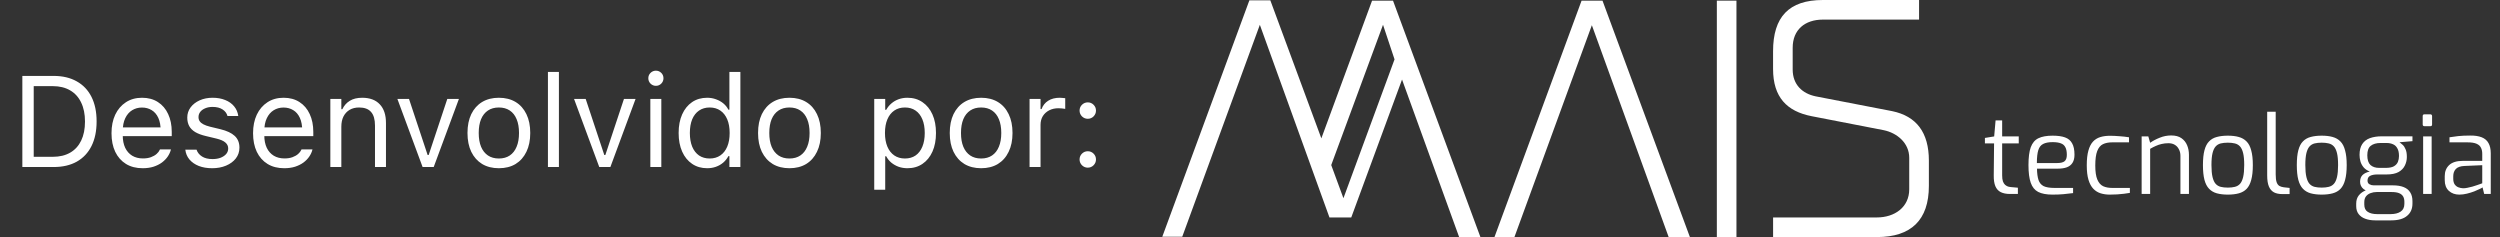 <svg width="232" height="22" viewBox="0 0 232 22" fill="none" xmlns="http://www.w3.org/2000/svg">
<rect x="0" y="0" width="232" height="22" fill="#333333" stroke="none"/>
<path d="M2.074 15.5V7.045H4.975C5.811 7.045 6.525 7.213 7.119 7.549C7.717 7.881 8.174 8.361 8.49 8.99C8.807 9.619 8.965 10.377 8.965 11.264V11.275C8.965 12.162 8.807 12.922 8.49 13.555C8.174 14.184 7.719 14.666 7.125 15.002C6.531 15.334 5.814 15.5 4.975 15.5H2.074ZM3.129 14.551H4.904C5.533 14.551 6.07 14.422 6.516 14.164C6.961 13.906 7.301 13.533 7.535 13.045C7.77 12.557 7.887 11.971 7.887 11.287V11.275C7.887 10.588 7.768 10 7.529 9.512C7.295 9.02 6.955 8.645 6.51 8.387C6.064 8.125 5.529 7.994 4.904 7.994H3.129V14.551ZM13.242 15.611C12.641 15.611 12.123 15.479 11.69 15.213C11.26 14.947 10.928 14.572 10.693 14.088C10.463 13.6 10.348 13.025 10.348 12.365V12.359C10.348 11.707 10.463 11.135 10.693 10.643C10.928 10.15 11.258 9.766 11.684 9.488C12.109 9.211 12.607 9.072 13.178 9.072C13.752 9.072 14.244 9.205 14.654 9.471C15.068 9.736 15.385 10.107 15.604 10.584C15.826 11.057 15.938 11.607 15.938 12.236V12.635H10.875V11.82H15.416L14.912 12.565V12.16C14.912 11.664 14.838 11.256 14.69 10.935C14.541 10.615 14.336 10.377 14.074 10.221C13.812 10.06 13.512 9.98 13.172 9.98C12.832 9.98 12.527 10.065 12.258 10.232C11.992 10.396 11.781 10.641 11.625 10.965C11.469 11.289 11.391 11.688 11.391 12.16V12.565C11.391 13.014 11.467 13.398 11.619 13.719C11.771 14.035 11.988 14.279 12.27 14.451C12.551 14.619 12.883 14.703 13.266 14.703C13.551 14.703 13.799 14.664 14.01 14.586C14.221 14.508 14.395 14.408 14.531 14.287C14.668 14.166 14.764 14.043 14.818 13.918L14.842 13.865H15.861L15.85 13.912C15.795 14.127 15.697 14.336 15.557 14.539C15.42 14.738 15.242 14.92 15.023 15.084C14.805 15.244 14.545 15.373 14.244 15.471C13.947 15.565 13.613 15.611 13.242 15.611ZM19.688 15.611C19.219 15.611 18.805 15.541 18.445 15.4C18.086 15.256 17.797 15.055 17.578 14.797C17.363 14.539 17.236 14.236 17.197 13.889H18.24C18.326 14.15 18.494 14.361 18.744 14.521C18.994 14.682 19.32 14.762 19.723 14.762C20.008 14.762 20.258 14.721 20.473 14.639C20.691 14.553 20.863 14.438 20.988 14.293C21.113 14.145 21.176 13.975 21.176 13.783V13.771C21.176 13.557 21.09 13.375 20.918 13.227C20.746 13.074 20.465 12.951 20.074 12.857L19.096 12.623C18.701 12.529 18.377 12.408 18.123 12.26C17.869 12.107 17.682 11.922 17.561 11.703C17.439 11.48 17.379 11.219 17.379 10.918V10.912C17.379 10.56 17.48 10.246 17.684 9.969C17.891 9.691 18.172 9.473 18.527 9.312C18.883 9.152 19.283 9.072 19.729 9.072C20.17 9.072 20.561 9.143 20.9 9.283C21.244 9.42 21.52 9.615 21.727 9.869C21.938 10.123 22.066 10.422 22.113 10.766H21.111C21.045 10.516 20.893 10.312 20.654 10.156C20.416 10 20.105 9.922 19.723 9.922C19.473 9.922 19.25 9.963 19.055 10.045C18.859 10.123 18.705 10.232 18.592 10.373C18.479 10.514 18.422 10.678 18.422 10.865V10.877C18.422 11.018 18.459 11.143 18.533 11.252C18.607 11.361 18.723 11.457 18.879 11.539C19.035 11.621 19.236 11.693 19.482 11.756L20.455 11.99C21.049 12.135 21.49 12.342 21.779 12.611C22.072 12.881 22.219 13.242 22.219 13.695V13.707C22.219 14.082 22.107 14.414 21.885 14.703C21.662 14.988 21.359 15.211 20.977 15.371C20.598 15.531 20.168 15.611 19.688 15.611ZM26.379 15.611C25.777 15.611 25.26 15.479 24.826 15.213C24.396 14.947 24.064 14.572 23.83 14.088C23.6 13.6 23.484 13.025 23.484 12.365V12.359C23.484 11.707 23.6 11.135 23.83 10.643C24.064 10.15 24.395 9.766 24.82 9.488C25.246 9.211 25.744 9.072 26.314 9.072C26.889 9.072 27.381 9.205 27.791 9.471C28.205 9.736 28.521 10.107 28.74 10.584C28.963 11.057 29.074 11.607 29.074 12.236V12.635H24.012V11.82H28.553L28.049 12.565V12.16C28.049 11.664 27.975 11.256 27.826 10.935C27.678 10.615 27.473 10.377 27.211 10.221C26.949 10.06 26.648 9.98 26.309 9.98C25.969 9.98 25.664 10.065 25.395 10.232C25.129 10.396 24.918 10.641 24.762 10.965C24.605 11.289 24.527 11.688 24.527 12.16V12.565C24.527 13.014 24.604 13.398 24.756 13.719C24.908 14.035 25.125 14.279 25.406 14.451C25.688 14.619 26.02 14.703 26.402 14.703C26.688 14.703 26.936 14.664 27.146 14.586C27.357 14.508 27.531 14.408 27.668 14.287C27.805 14.166 27.9 14.043 27.955 13.918L27.979 13.865H28.998L28.986 13.912C28.932 14.127 28.834 14.336 28.693 14.539C28.557 14.738 28.379 14.92 28.16 15.084C27.941 15.244 27.682 15.373 27.381 15.471C27.084 15.565 26.75 15.611 26.379 15.611ZM30.656 15.5V9.184H31.676V10.133H31.77C31.93 9.797 32.16 9.537 32.461 9.354C32.762 9.166 33.145 9.072 33.609 9.072C34.32 9.072 34.865 9.275 35.244 9.682C35.627 10.084 35.818 10.66 35.818 11.41V15.5H34.799V11.656C34.799 11.086 34.678 10.664 34.435 10.391C34.197 10.113 33.826 9.975 33.322 9.975C32.986 9.975 32.695 10.047 32.449 10.191C32.203 10.336 32.012 10.541 31.875 10.807C31.742 11.072 31.676 11.391 31.676 11.762V15.5H30.656ZM39.217 15.5L36.879 9.184H37.957L39.685 14.387H39.779L41.508 9.184H42.586L40.248 15.5H39.217ZM46.295 15.611C45.697 15.611 45.18 15.48 44.742 15.219C44.309 14.953 43.973 14.576 43.734 14.088C43.5 13.6 43.383 13.02 43.383 12.348V12.336C43.383 11.66 43.5 11.078 43.734 10.59C43.973 10.102 44.309 9.727 44.742 9.465C45.18 9.203 45.697 9.072 46.295 9.072C46.897 9.072 47.414 9.203 47.848 9.465C48.281 9.727 48.615 10.102 48.85 10.59C49.088 11.078 49.207 11.66 49.207 12.336V12.348C49.207 13.02 49.088 13.6 48.85 14.088C48.615 14.576 48.281 14.953 47.848 15.219C47.414 15.48 46.897 15.611 46.295 15.611ZM46.295 14.709C46.693 14.709 47.031 14.615 47.309 14.428C47.586 14.24 47.797 13.971 47.941 13.619C48.09 13.268 48.164 12.844 48.164 12.348V12.336C48.164 11.836 48.09 11.41 47.941 11.059C47.797 10.707 47.586 10.44 47.309 10.256C47.031 10.068 46.693 9.975 46.295 9.975C45.897 9.975 45.559 10.068 45.281 10.256C45.004 10.44 44.791 10.707 44.643 11.059C44.498 11.41 44.426 11.836 44.426 12.336V12.348C44.426 12.844 44.498 13.268 44.643 13.619C44.791 13.971 45.004 14.24 45.281 14.428C45.559 14.615 45.897 14.709 46.295 14.709ZM50.848 15.5V6.676H51.867V15.5H50.848ZM55.611 15.5L53.273 9.184H54.352L56.08 14.387H56.174L57.902 9.184H58.98L56.643 15.5H55.611ZM60.352 15.5V9.184H61.371V15.5H60.352ZM60.867 7.965C60.676 7.965 60.51 7.896 60.369 7.76C60.232 7.619 60.164 7.453 60.164 7.262C60.164 7.066 60.232 6.9 60.369 6.764C60.51 6.627 60.676 6.559 60.867 6.559C61.062 6.559 61.228 6.627 61.365 6.764C61.502 6.9 61.57 7.066 61.57 7.262C61.57 7.453 61.502 7.619 61.365 7.76C61.228 7.896 61.062 7.965 60.867 7.965ZM65.625 15.611C65.094 15.611 64.629 15.477 64.231 15.207C63.832 14.938 63.523 14.559 63.305 14.07C63.086 13.578 62.977 13.004 62.977 12.348V12.336C62.977 11.676 63.086 11.102 63.305 10.613C63.523 10.125 63.83 9.746 64.225 9.477C64.623 9.207 65.09 9.072 65.625 9.072C65.914 9.072 66.186 9.119 66.439 9.213C66.697 9.303 66.926 9.43 67.125 9.594C67.324 9.758 67.481 9.953 67.594 10.18H67.688V6.676H68.707V15.5H67.688V14.492H67.594C67.465 14.727 67.303 14.928 67.107 15.096C66.912 15.26 66.689 15.387 66.439 15.477C66.189 15.566 65.918 15.611 65.625 15.611ZM65.859 14.709C66.242 14.709 66.572 14.613 66.85 14.422C67.127 14.23 67.34 13.959 67.488 13.607C67.637 13.252 67.711 12.832 67.711 12.348V12.336C67.711 11.848 67.637 11.428 67.488 11.076C67.34 10.725 67.127 10.453 66.85 10.262C66.572 10.07 66.242 9.975 65.859 9.975C65.477 9.975 65.147 10.07 64.869 10.262C64.596 10.449 64.385 10.719 64.236 11.07C64.092 11.422 64.019 11.844 64.019 12.336V12.348C64.019 12.836 64.092 13.258 64.236 13.613C64.385 13.965 64.596 14.236 64.869 14.428C65.147 14.615 65.477 14.709 65.859 14.709ZM73.26 15.611C72.662 15.611 72.144 15.48 71.707 15.219C71.273 14.953 70.938 14.576 70.699 14.088C70.465 13.6 70.348 13.02 70.348 12.348V12.336C70.348 11.66 70.465 11.078 70.699 10.59C70.938 10.102 71.273 9.727 71.707 9.465C72.144 9.203 72.662 9.072 73.26 9.072C73.861 9.072 74.379 9.203 74.812 9.465C75.246 9.727 75.58 10.102 75.814 10.59C76.053 11.078 76.172 11.66 76.172 12.336V12.348C76.172 13.02 76.053 13.6 75.814 14.088C75.58 14.576 75.246 14.953 74.812 15.219C74.379 15.48 73.861 15.611 73.26 15.611ZM73.26 14.709C73.658 14.709 73.996 14.615 74.273 14.428C74.551 14.24 74.762 13.971 74.906 13.619C75.055 13.268 75.129 12.844 75.129 12.348V12.336C75.129 11.836 75.055 11.41 74.906 11.059C74.762 10.707 74.551 10.44 74.273 10.256C73.996 10.068 73.658 9.975 73.26 9.975C72.861 9.975 72.523 10.068 72.246 10.256C71.969 10.44 71.756 10.707 71.607 11.059C71.463 11.41 71.391 11.836 71.391 12.336V12.348C71.391 12.844 71.463 13.268 71.607 13.619C71.756 13.971 71.969 14.24 72.246 14.428C72.523 14.615 72.861 14.709 73.26 14.709ZM81.129 17.609V9.184H82.148V10.191H82.242C82.371 9.957 82.533 9.758 82.728 9.594C82.924 9.426 83.147 9.297 83.397 9.207C83.647 9.117 83.918 9.072 84.211 9.072C84.746 9.072 85.211 9.209 85.606 9.482C86.004 9.752 86.312 10.131 86.531 10.619C86.75 11.107 86.859 11.68 86.859 12.336V12.348C86.859 13.008 86.75 13.582 86.531 14.07C86.312 14.559 86.004 14.938 85.606 15.207C85.211 15.477 84.746 15.611 84.211 15.611C83.922 15.611 83.648 15.566 83.391 15.477C83.137 15.383 82.91 15.254 82.711 15.09C82.516 14.926 82.359 14.73 82.242 14.504H82.148V17.609H81.129ZM83.977 14.709C84.363 14.709 84.693 14.615 84.967 14.428C85.24 14.236 85.449 13.965 85.594 13.613C85.742 13.258 85.816 12.836 85.816 12.348V12.336C85.816 11.844 85.742 11.422 85.594 11.07C85.449 10.719 85.24 10.449 84.967 10.262C84.693 10.07 84.363 9.975 83.977 9.975C83.594 9.975 83.264 10.07 82.986 10.262C82.709 10.453 82.496 10.725 82.348 11.076C82.199 11.428 82.125 11.848 82.125 12.336V12.348C82.125 12.832 82.199 13.252 82.348 13.607C82.496 13.959 82.709 14.23 82.986 14.422C83.264 14.613 83.594 14.709 83.977 14.709ZM91.049 15.611C90.451 15.611 89.934 15.48 89.496 15.219C89.062 14.953 88.727 14.576 88.488 14.088C88.254 13.6 88.137 13.02 88.137 12.348V12.336C88.137 11.66 88.254 11.078 88.488 10.59C88.727 10.102 89.062 9.727 89.496 9.465C89.934 9.203 90.451 9.072 91.049 9.072C91.65 9.072 92.168 9.203 92.602 9.465C93.035 9.727 93.369 10.102 93.603 10.59C93.842 11.078 93.961 11.66 93.961 12.336V12.348C93.961 13.02 93.842 13.6 93.603 14.088C93.369 14.576 93.035 14.953 92.602 15.219C92.168 15.48 91.65 15.611 91.049 15.611ZM91.049 14.709C91.447 14.709 91.785 14.615 92.062 14.428C92.34 14.24 92.551 13.971 92.695 13.619C92.844 13.268 92.918 12.844 92.918 12.348V12.336C92.918 11.836 92.844 11.41 92.695 11.059C92.551 10.707 92.34 10.44 92.062 10.256C91.785 10.068 91.447 9.975 91.049 9.975C90.65 9.975 90.312 10.068 90.035 10.256C89.758 10.44 89.545 10.707 89.397 11.059C89.252 11.41 89.18 11.836 89.18 12.336V12.348C89.18 12.844 89.252 13.268 89.397 13.619C89.545 13.971 89.758 14.24 90.035 14.428C90.312 14.615 90.65 14.709 91.049 14.709ZM95.543 15.5V9.184H96.562V10.121H96.656C96.777 9.789 96.982 9.531 97.272 9.348C97.561 9.164 97.918 9.072 98.344 9.072C98.441 9.072 98.537 9.078 98.631 9.09C98.728 9.098 98.803 9.105 98.853 9.113V10.104C98.748 10.084 98.644 10.07 98.543 10.062C98.445 10.051 98.34 10.045 98.227 10.045C97.902 10.045 97.615 10.109 97.365 10.238C97.115 10.367 96.918 10.547 96.773 10.777C96.633 11.008 96.562 11.277 96.562 11.586V15.5H95.543ZM100.945 15.559C100.738 15.559 100.559 15.484 100.406 15.336C100.258 15.184 100.184 15.004 100.184 14.797C100.184 14.586 100.258 14.406 100.406 14.258C100.559 14.109 100.738 14.035 100.945 14.035C101.156 14.035 101.336 14.109 101.484 14.258C101.633 14.406 101.707 14.586 101.707 14.797C101.707 15.004 101.633 15.184 101.484 15.336C101.336 15.484 101.156 15.559 100.945 15.559ZM100.945 11.023C100.738 11.023 100.559 10.949 100.406 10.801C100.258 10.648 100.184 10.469 100.184 10.262C100.184 10.051 100.258 9.871 100.406 9.723C100.559 9.574 100.738 9.5 100.945 9.5C101.156 9.5 101.336 9.574 101.484 9.723C101.633 9.871 101.707 10.051 101.707 10.262C101.707 10.469 101.633 10.648 101.484 10.801C101.336 10.949 101.156 11.023 100.945 11.023Z" fill="white"/>
<path d="M125.397 20.179L130.109 7.381L135.407 21.997H137.381L129.271 0.059H127.328L122.621 12.839L117.885 0.028H115.943L107.861 21.966H109.713L116.914 2.302L123.374 20.181H125.399L125.397 20.179ZM124.672 18.399L123.538 15.318L128.344 2.3L129.413 5.51L124.669 18.399H124.672Z" fill="white"/>
<path d="M154.851 21.997L147.725 2.339L140.54 21.997H138.688L146.77 0.06H148.712L156.822 21.997H154.849H154.851Z" fill="white"/>
<path d="M164.538 20.179H174.171C175.831 20.179 177.177 19.224 177.177 17.566V14.645C177.177 13.264 176.043 12.335 174.81 12.081L168.122 10.783C165.825 10.335 164.541 9.021 164.541 6.408V4.75C164.541 1.583 165.996 0 169.165 0H178.089V1.819H169.168C167.488 1.819 166.361 2.768 166.361 4.426V6.455C166.361 7.859 167.262 8.687 168.497 8.941L175.585 10.312C177.861 10.78 179 12.309 179 14.904V17.25C179 20.417 177.356 22 174.184 22H164.543V20.181L164.538 20.179Z" fill="white"/>
<path d="M161.143 0.06V21.997H159.323V0.06H161.143Z" fill="white"/>
<path d="M186.53 18C186.183 18 185.897 17.943 185.67 17.83C185.443 17.717 185.277 17.533 185.17 17.28C185.063 17.027 185.013 16.69 185.02 16.27L185.05 13.31H184.2V12.8L185.06 12.66L185.19 11.17H185.8V12.66H187.34V13.31H185.8V16.27C185.8 16.503 185.823 16.69 185.87 16.83C185.923 16.97 185.99 17.077 186.07 17.15C186.157 17.223 186.247 17.277 186.34 17.31C186.433 17.337 186.523 17.353 186.61 17.36L187.26 17.42V18H186.53ZM190.472 18.06C189.912 18.06 189.469 17.977 189.142 17.81C188.822 17.643 188.592 17.36 188.452 16.96C188.312 16.56 188.242 16.013 188.242 15.32C188.242 14.613 188.312 14.063 188.452 13.67C188.599 13.27 188.835 12.99 189.162 12.83C189.489 12.67 189.929 12.59 190.482 12.59C190.955 12.59 191.339 12.643 191.632 12.75C191.932 12.857 192.152 13.04 192.292 13.3C192.439 13.553 192.512 13.907 192.512 14.36C192.512 14.673 192.449 14.927 192.322 15.12C192.202 15.307 192.025 15.443 191.792 15.53C191.565 15.61 191.295 15.65 190.982 15.65H189.032C189.039 16.083 189.085 16.433 189.172 16.7C189.259 16.96 189.415 17.15 189.642 17.27C189.875 17.383 190.215 17.44 190.662 17.44H192.382V17.92C192.075 17.96 191.775 17.993 191.482 18.02C191.189 18.047 190.852 18.06 190.472 18.06ZM189.022 15.13H190.922C191.222 15.13 191.442 15.077 191.582 14.97C191.729 14.857 191.802 14.657 191.802 14.37C191.802 14.063 191.755 13.827 191.662 13.66C191.575 13.487 191.435 13.367 191.242 13.3C191.055 13.227 190.802 13.19 190.482 13.19C190.109 13.19 189.815 13.247 189.602 13.36C189.389 13.467 189.239 13.66 189.152 13.94C189.065 14.22 189.022 14.617 189.022 15.13ZM195.782 18.06C195.482 18.06 195.202 18.02 194.942 17.94C194.682 17.86 194.455 17.72 194.262 17.52C194.069 17.32 193.919 17.043 193.812 16.69C193.705 16.337 193.652 15.887 193.652 15.34C193.652 14.787 193.702 14.333 193.802 13.98C193.902 13.62 194.045 13.34 194.232 13.14C194.419 12.94 194.645 12.8 194.912 12.72C195.179 12.64 195.475 12.6 195.802 12.6C196.069 12.6 196.359 12.613 196.672 12.64C196.985 12.66 197.285 12.693 197.572 12.74V13.21H196.012C195.672 13.21 195.385 13.267 195.152 13.38C194.919 13.493 194.742 13.707 194.622 14.02C194.502 14.327 194.442 14.773 194.442 15.36C194.442 15.927 194.505 16.36 194.632 16.66C194.759 16.96 194.939 17.167 195.172 17.28C195.405 17.387 195.689 17.44 196.022 17.44H197.652V17.9C197.499 17.927 197.319 17.953 197.112 17.98C196.912 18.007 196.699 18.027 196.472 18.04C196.245 18.053 196.015 18.06 195.782 18.06ZM198.744 18V12.66H199.364L199.534 13.25C199.788 13.07 200.084 12.913 200.424 12.78C200.764 12.64 201.118 12.57 201.484 12.57C201.878 12.57 202.194 12.653 202.434 12.82C202.674 12.987 202.851 13.207 202.964 13.48C203.078 13.753 203.134 14.05 203.134 14.37V18H202.344V14.46C202.344 14.233 202.298 14.033 202.204 13.86C202.118 13.68 201.991 13.54 201.824 13.44C201.664 13.34 201.464 13.29 201.224 13.29C201.004 13.29 200.798 13.313 200.604 13.36C200.418 13.4 200.238 13.46 200.064 13.54C199.898 13.613 199.721 13.703 199.534 13.81V18H198.744ZM206.743 18.06C206.357 18.06 206.017 18.02 205.723 17.94C205.437 17.86 205.197 17.72 205.003 17.52C204.81 17.32 204.667 17.043 204.573 16.69C204.48 16.33 204.433 15.873 204.433 15.32C204.433 14.76 204.48 14.303 204.573 13.95C204.667 13.59 204.81 13.313 205.003 13.12C205.197 12.92 205.437 12.783 205.723 12.71C206.017 12.63 206.357 12.59 206.743 12.59C207.13 12.59 207.467 12.63 207.753 12.71C208.047 12.79 208.29 12.93 208.483 13.13C208.677 13.323 208.82 13.6 208.913 13.96C209.013 14.313 209.063 14.767 209.063 15.32C209.063 15.88 209.013 16.34 208.913 16.7C208.82 17.053 208.677 17.33 208.483 17.53C208.297 17.723 208.057 17.86 207.763 17.94C207.47 18.02 207.13 18.06 206.743 18.06ZM206.743 17.41C206.99 17.41 207.207 17.387 207.393 17.34C207.587 17.293 207.747 17.2 207.873 17.06C208 16.92 208.097 16.71 208.163 16.43C208.23 16.15 208.263 15.78 208.263 15.32C208.263 14.853 208.23 14.483 208.163 14.21C208.097 13.937 208 13.73 207.873 13.59C207.747 13.45 207.587 13.357 207.393 13.31C207.207 13.263 206.99 13.24 206.743 13.24C206.49 13.24 206.27 13.263 206.083 13.31C205.897 13.357 205.74 13.45 205.613 13.59C205.487 13.73 205.39 13.937 205.323 14.21C205.257 14.483 205.223 14.853 205.223 15.32C205.223 15.78 205.257 16.15 205.323 16.43C205.39 16.71 205.487 16.92 205.613 17.06C205.74 17.2 205.897 17.293 206.083 17.34C206.27 17.387 206.49 17.41 206.743 17.41ZM211.795 18.01C211.488 18.01 211.231 17.957 211.025 17.85C210.818 17.737 210.661 17.557 210.555 17.31C210.448 17.057 210.395 16.717 210.395 16.29V10.37H211.185V16.19C211.185 16.51 211.215 16.753 211.275 16.92C211.335 17.08 211.421 17.193 211.535 17.26C211.648 17.32 211.781 17.36 211.935 17.38L212.475 17.44V18.01H211.795ZM215.454 18.06C215.068 18.06 214.728 18.02 214.434 17.94C214.148 17.86 213.908 17.72 213.714 17.52C213.521 17.32 213.378 17.043 213.284 16.69C213.191 16.33 213.144 15.873 213.144 15.32C213.144 14.76 213.191 14.303 213.284 13.95C213.378 13.59 213.521 13.313 213.714 13.12C213.908 12.92 214.148 12.783 214.434 12.71C214.728 12.63 215.068 12.59 215.454 12.59C215.841 12.59 216.178 12.63 216.464 12.71C216.758 12.79 217.001 12.93 217.194 13.13C217.388 13.323 217.531 13.6 217.624 13.96C217.724 14.313 217.774 14.767 217.774 15.32C217.774 15.88 217.724 16.34 217.624 16.7C217.531 17.053 217.388 17.33 217.194 17.53C217.008 17.723 216.768 17.86 216.474 17.94C216.181 18.02 215.841 18.06 215.454 18.06ZM215.454 17.41C215.701 17.41 215.918 17.387 216.104 17.34C216.298 17.293 216.458 17.2 216.584 17.06C216.711 16.92 216.808 16.71 216.874 16.43C216.941 16.15 216.974 15.78 216.974 15.32C216.974 14.853 216.941 14.483 216.874 14.21C216.808 13.937 216.711 13.73 216.584 13.59C216.458 13.45 216.298 13.357 216.104 13.31C215.918 13.263 215.701 13.24 215.454 13.24C215.201 13.24 214.981 13.263 214.794 13.31C214.608 13.357 214.451 13.45 214.324 13.59C214.198 13.73 214.101 13.937 214.034 14.21C213.968 14.483 213.934 14.853 213.934 15.32C213.934 15.78 213.968 16.15 214.034 16.43C214.101 16.71 214.198 16.92 214.324 17.06C214.451 17.2 214.608 17.293 214.794 17.34C214.981 17.387 215.201 17.41 215.454 17.41ZM220.416 20.45C220.069 20.45 219.762 20.4 219.496 20.3C219.236 20.207 219.029 20.06 218.876 19.86C218.729 19.667 218.656 19.423 218.656 19.13V18.89C218.656 18.583 218.739 18.327 218.906 18.12C219.079 17.913 219.296 17.76 219.556 17.66C219.816 17.553 220.082 17.5 220.356 17.5L220.556 17.82C220.356 17.82 220.169 17.853 219.996 17.92C219.822 17.98 219.679 18.08 219.566 18.22C219.459 18.36 219.406 18.54 219.406 18.76V18.98C219.406 19.3 219.512 19.527 219.726 19.66C219.939 19.8 220.229 19.87 220.596 19.87H221.836C222.236 19.87 222.549 19.793 222.776 19.64C223.009 19.487 223.126 19.247 223.126 18.92V18.72C223.126 18.533 223.089 18.373 223.016 18.24C222.942 18.107 222.819 18.003 222.646 17.93C222.479 17.857 222.242 17.82 221.936 17.82H220.326C219.912 17.82 219.589 17.733 219.356 17.56C219.129 17.38 219.016 17.15 219.016 16.87C219.016 16.603 219.092 16.393 219.246 16.24C219.406 16.087 219.629 15.98 219.916 15.92C219.669 15.82 219.476 15.687 219.336 15.52C219.196 15.347 219.099 15.163 219.046 14.97C218.992 14.77 218.966 14.57 218.966 14.37C218.966 13.957 219.049 13.623 219.216 13.37C219.382 13.117 219.619 12.933 219.926 12.82C220.239 12.707 220.606 12.65 221.026 12.65H223.876V13.1L222.676 13.2C222.762 13.26 222.859 13.34 222.966 13.44C223.072 13.533 223.162 13.67 223.236 13.85C223.316 14.023 223.356 14.263 223.356 14.57C223.356 14.843 223.296 15.103 223.176 15.35C223.062 15.597 222.869 15.8 222.596 15.96C222.322 16.113 221.946 16.19 221.466 16.19H220.616C220.336 16.19 220.112 16.233 219.946 16.32C219.786 16.4 219.706 16.547 219.706 16.76C219.706 16.92 219.766 17.033 219.886 17.1C220.006 17.167 220.132 17.2 220.266 17.2H222.036C222.449 17.2 222.789 17.253 223.056 17.36C223.329 17.467 223.532 17.63 223.666 17.85C223.806 18.063 223.876 18.337 223.876 18.67V18.89C223.876 19.377 223.709 19.757 223.376 20.03C223.049 20.31 222.559 20.45 221.906 20.45H220.416ZM220.786 15.58H221.386C221.726 15.58 221.982 15.53 222.156 15.43C222.336 15.323 222.459 15.187 222.526 15.02C222.592 14.853 222.626 14.673 222.626 14.48C222.626 14.18 222.576 13.943 222.476 13.77C222.382 13.59 222.249 13.463 222.076 13.39C221.902 13.31 221.702 13.27 221.476 13.27H220.906C220.526 13.27 220.226 13.357 220.006 13.53C219.792 13.697 219.686 13.99 219.686 14.41C219.686 14.823 219.782 15.123 219.976 15.31C220.176 15.49 220.446 15.58 220.786 15.58ZM224.987 11.71C224.881 11.71 224.827 11.657 224.827 11.55V10.77C224.827 10.663 224.881 10.61 224.987 10.61H225.547C225.601 10.61 225.637 10.627 225.657 10.66C225.684 10.687 225.697 10.723 225.697 10.77V11.55C225.697 11.657 225.647 11.71 225.547 11.71H224.987ZM224.867 18V12.66H225.657V18H224.867ZM228.222 18.06C227.829 18.06 227.505 17.943 227.252 17.71C226.999 17.477 226.872 17.147 226.872 16.72V16.34C226.872 15.92 227.009 15.58 227.282 15.32C227.562 15.06 227.982 14.93 228.542 14.93H230.352V14.27C230.352 14.05 230.312 13.863 230.232 13.71C230.159 13.55 230.022 13.427 229.822 13.34C229.629 13.253 229.345 13.21 228.972 13.21H227.312V12.74C227.545 12.7 227.815 12.663 228.122 12.63C228.435 12.597 228.802 12.58 229.222 12.58C229.655 12.573 230.015 12.627 230.302 12.74C230.589 12.853 230.799 13.033 230.932 13.28C231.072 13.52 231.142 13.837 231.142 14.23V18H230.532L230.382 17.39C230.355 17.417 230.272 17.463 230.132 17.53C229.999 17.597 229.825 17.673 229.612 17.76C229.405 17.84 229.179 17.91 228.932 17.97C228.692 18.03 228.455 18.06 228.222 18.06ZM228.552 17.47C228.672 17.477 228.809 17.463 228.962 17.43C229.115 17.397 229.272 17.36 229.432 17.32C229.592 17.273 229.739 17.227 229.872 17.18C230.012 17.133 230.125 17.093 230.212 17.06C230.299 17.027 230.345 17.01 230.352 17.01V15.33L228.722 15.4C228.342 15.413 228.069 15.507 227.902 15.68C227.742 15.853 227.662 16.077 227.662 16.35V16.59C227.662 16.803 227.705 16.977 227.792 17.11C227.885 17.237 227.999 17.327 228.132 17.38C228.272 17.433 228.412 17.463 228.552 17.47Z" fill="white"/>
</svg>
